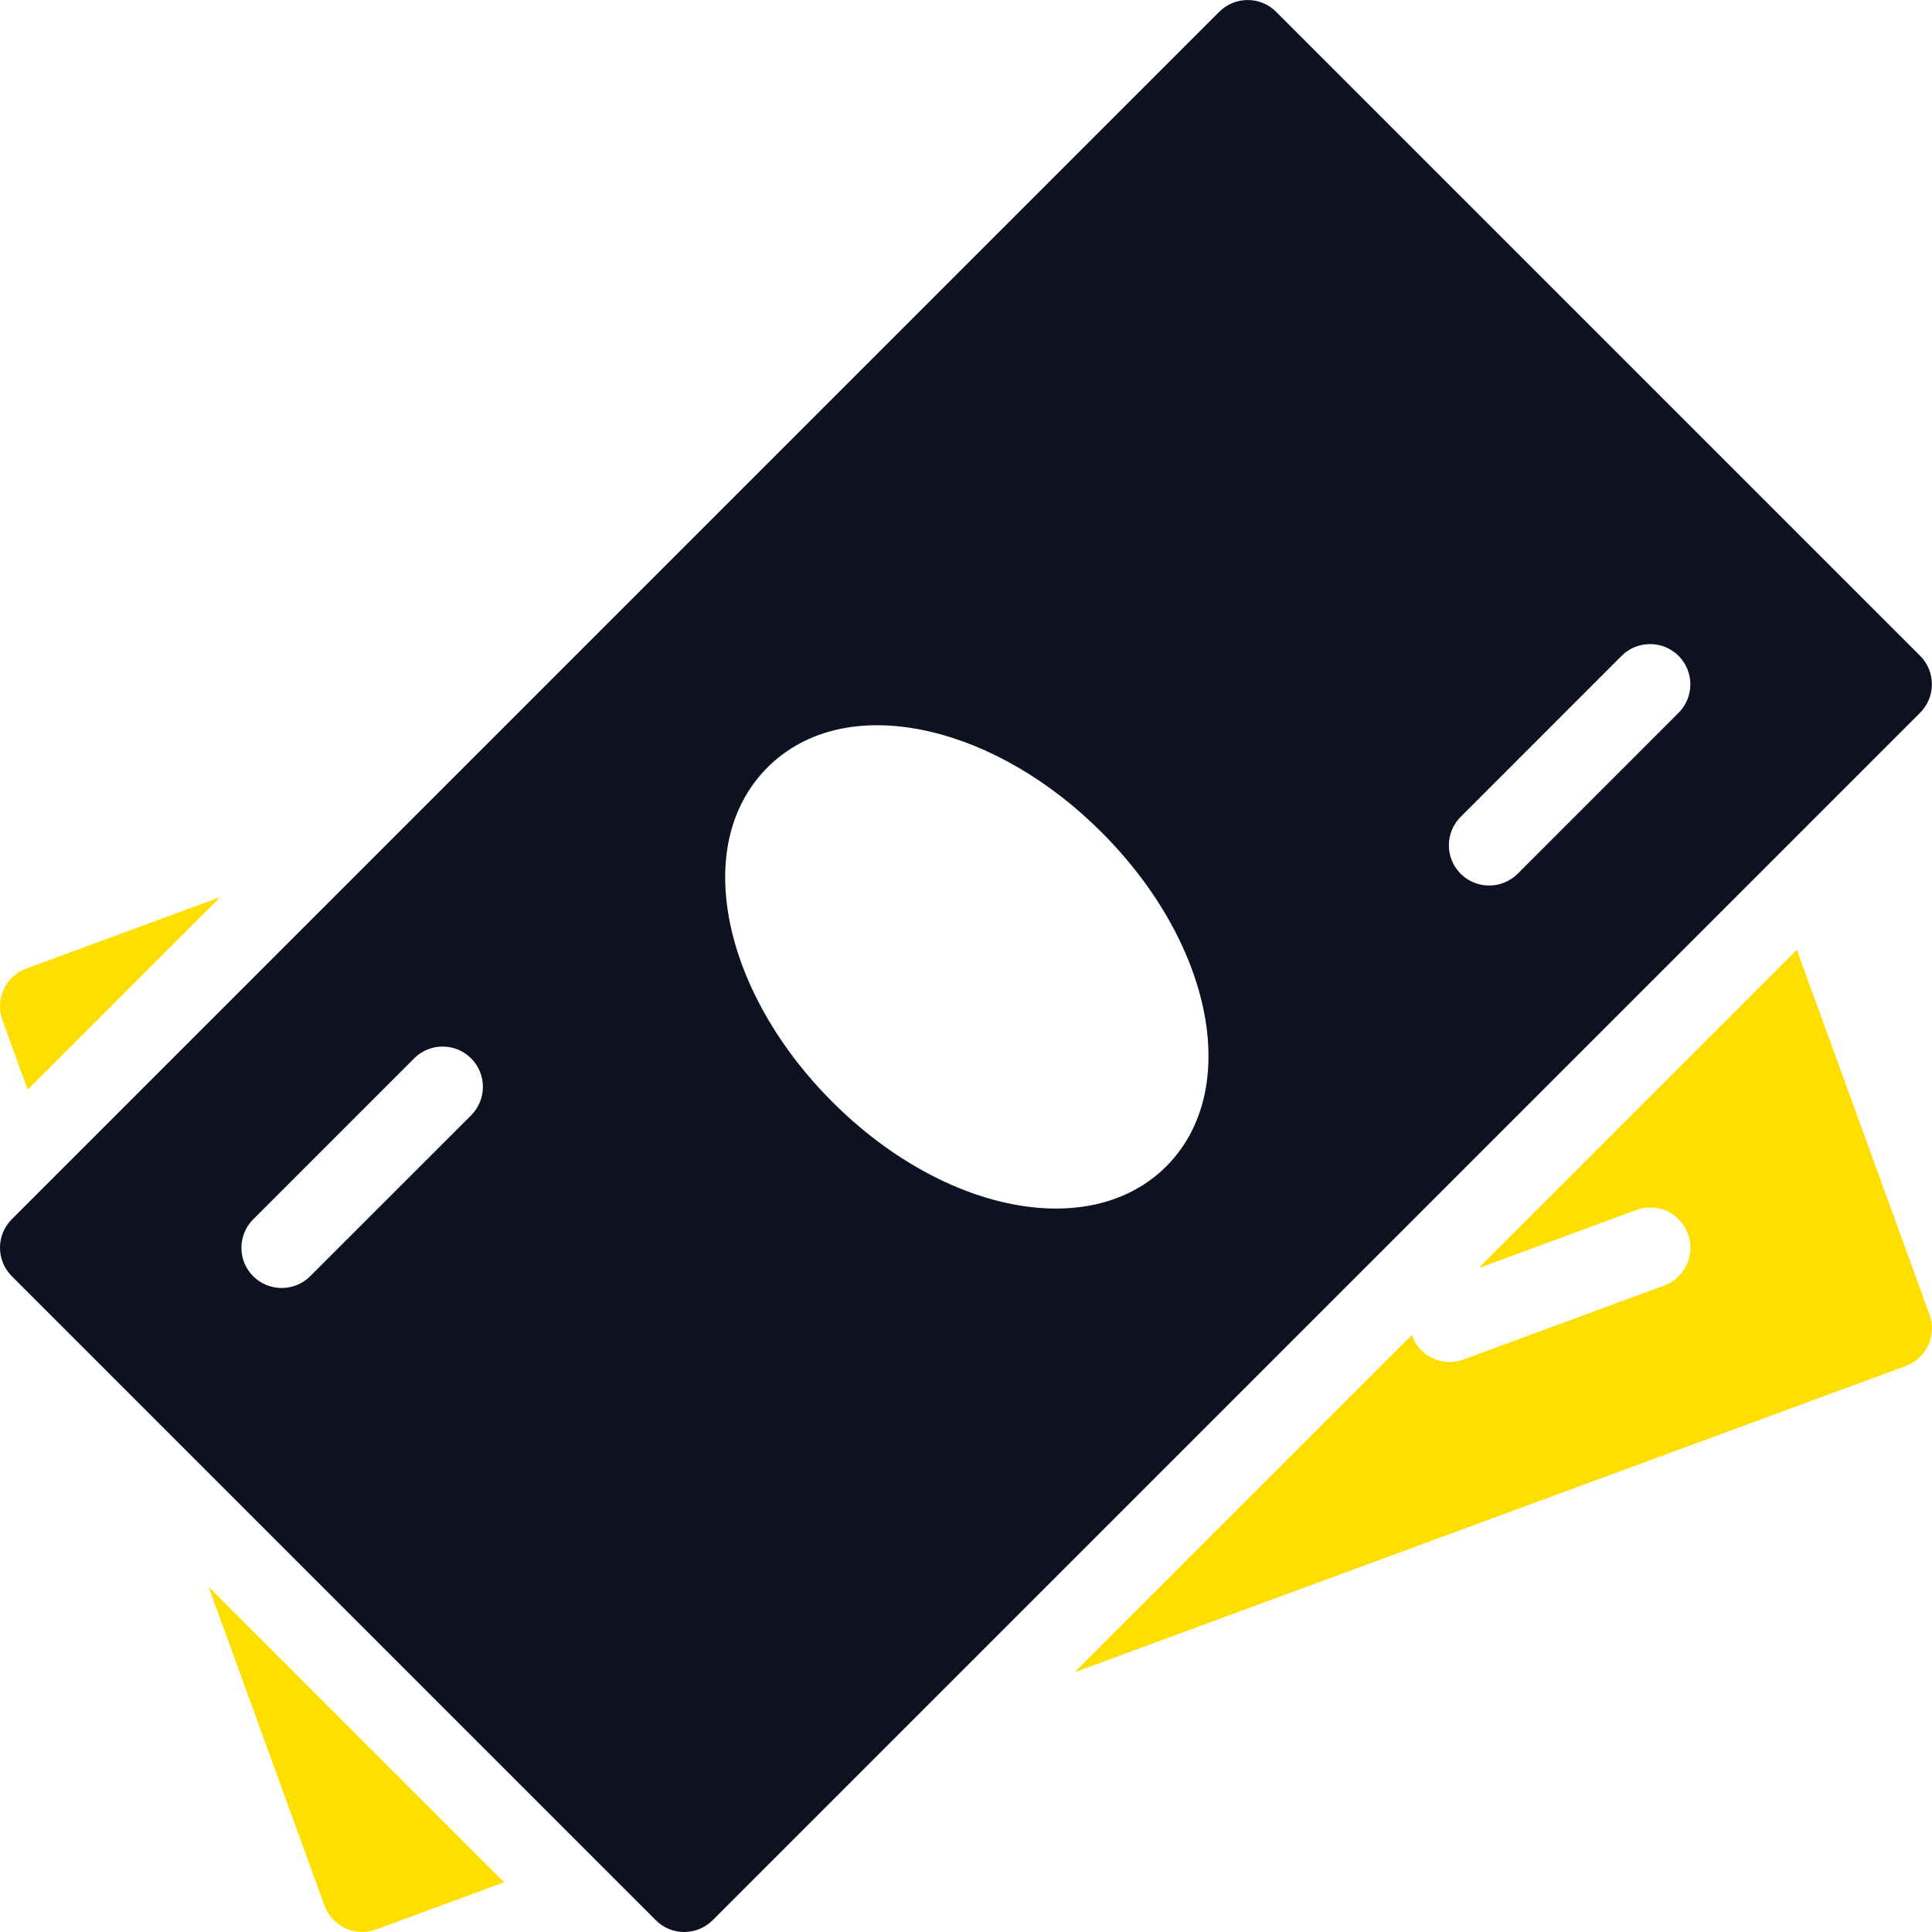 <svg width="60" height="60" viewBox="0 0 60 60" fill="none" xmlns="http://www.w3.org/2000/svg">
<path d="M0.818 30.078C0.173 30.315 -0.16 31.03 0.075 31.678L0.86 33.838L6.838 27.86L0.818 30.078Z" fill="#FEDF00"/>
<path d="M6.477 49.276L10.076 59.176C10.189 59.489 10.424 59.743 10.724 59.881C10.891 59.959 11.071 59.998 11.251 59.998C11.399 59.998 11.544 59.974 11.684 59.921L15.656 58.456L6.477 49.276Z" fill="#FEDF00"/>
<path d="M59.923 40.824L55.803 29.497L45.916 39.384L50.816 37.579C51.458 37.334 52.183 37.669 52.42 38.319C52.66 38.967 52.328 39.687 51.68 39.924L45.456 42.219C45.313 42.272 45.168 42.297 45.023 42.297C44.516 42.297 44.036 41.984 43.851 41.479C43.848 41.472 43.851 41.464 43.848 41.457L33.371 51.934L59.18 42.424C59.828 42.187 60.16 41.472 59.923 40.824Z" fill="#FEDF00"/>
<path d="M59.631 20.366L39.632 0.367C39.144 -0.121 38.352 -0.121 37.864 0.367L0.366 37.865C-0.122 38.353 -0.122 39.145 0.366 39.633L20.365 59.632C20.607 59.877 20.927 60 21.247 60C21.567 60 21.887 59.877 22.132 59.635L59.631 22.136C60.119 21.646 60.119 20.856 59.631 20.366ZM14.633 34.636L9.633 39.635C9.388 39.878 9.068 40 8.748 40C8.428 40 8.108 39.878 7.863 39.635C7.375 39.148 7.375 38.355 7.863 37.868L12.863 32.868C13.35 32.38 14.143 32.38 14.63 32.868C15.118 33.355 15.12 34.145 14.633 34.636ZM36.219 36.223C35.334 37.108 34.132 37.533 32.794 37.533C30.584 37.533 28.002 36.375 25.842 34.213C24.262 32.633 23.152 30.743 22.72 28.893C22.24 26.831 22.635 25.036 23.832 23.836C25.03 22.636 26.825 22.241 28.89 22.723C30.74 23.156 32.63 24.263 34.209 25.846C37.682 29.316 38.567 33.875 36.219 36.223ZM52.131 22.136L47.132 27.136C46.886 27.378 46.567 27.501 46.247 27.501C45.926 27.501 45.607 27.378 45.362 27.136C44.874 26.648 44.874 25.856 45.362 25.368L50.361 20.368C50.849 19.881 51.642 19.881 52.129 20.368C52.616 20.856 52.619 21.646 52.131 22.136Z" fill="#0E1121"/>
</svg>
